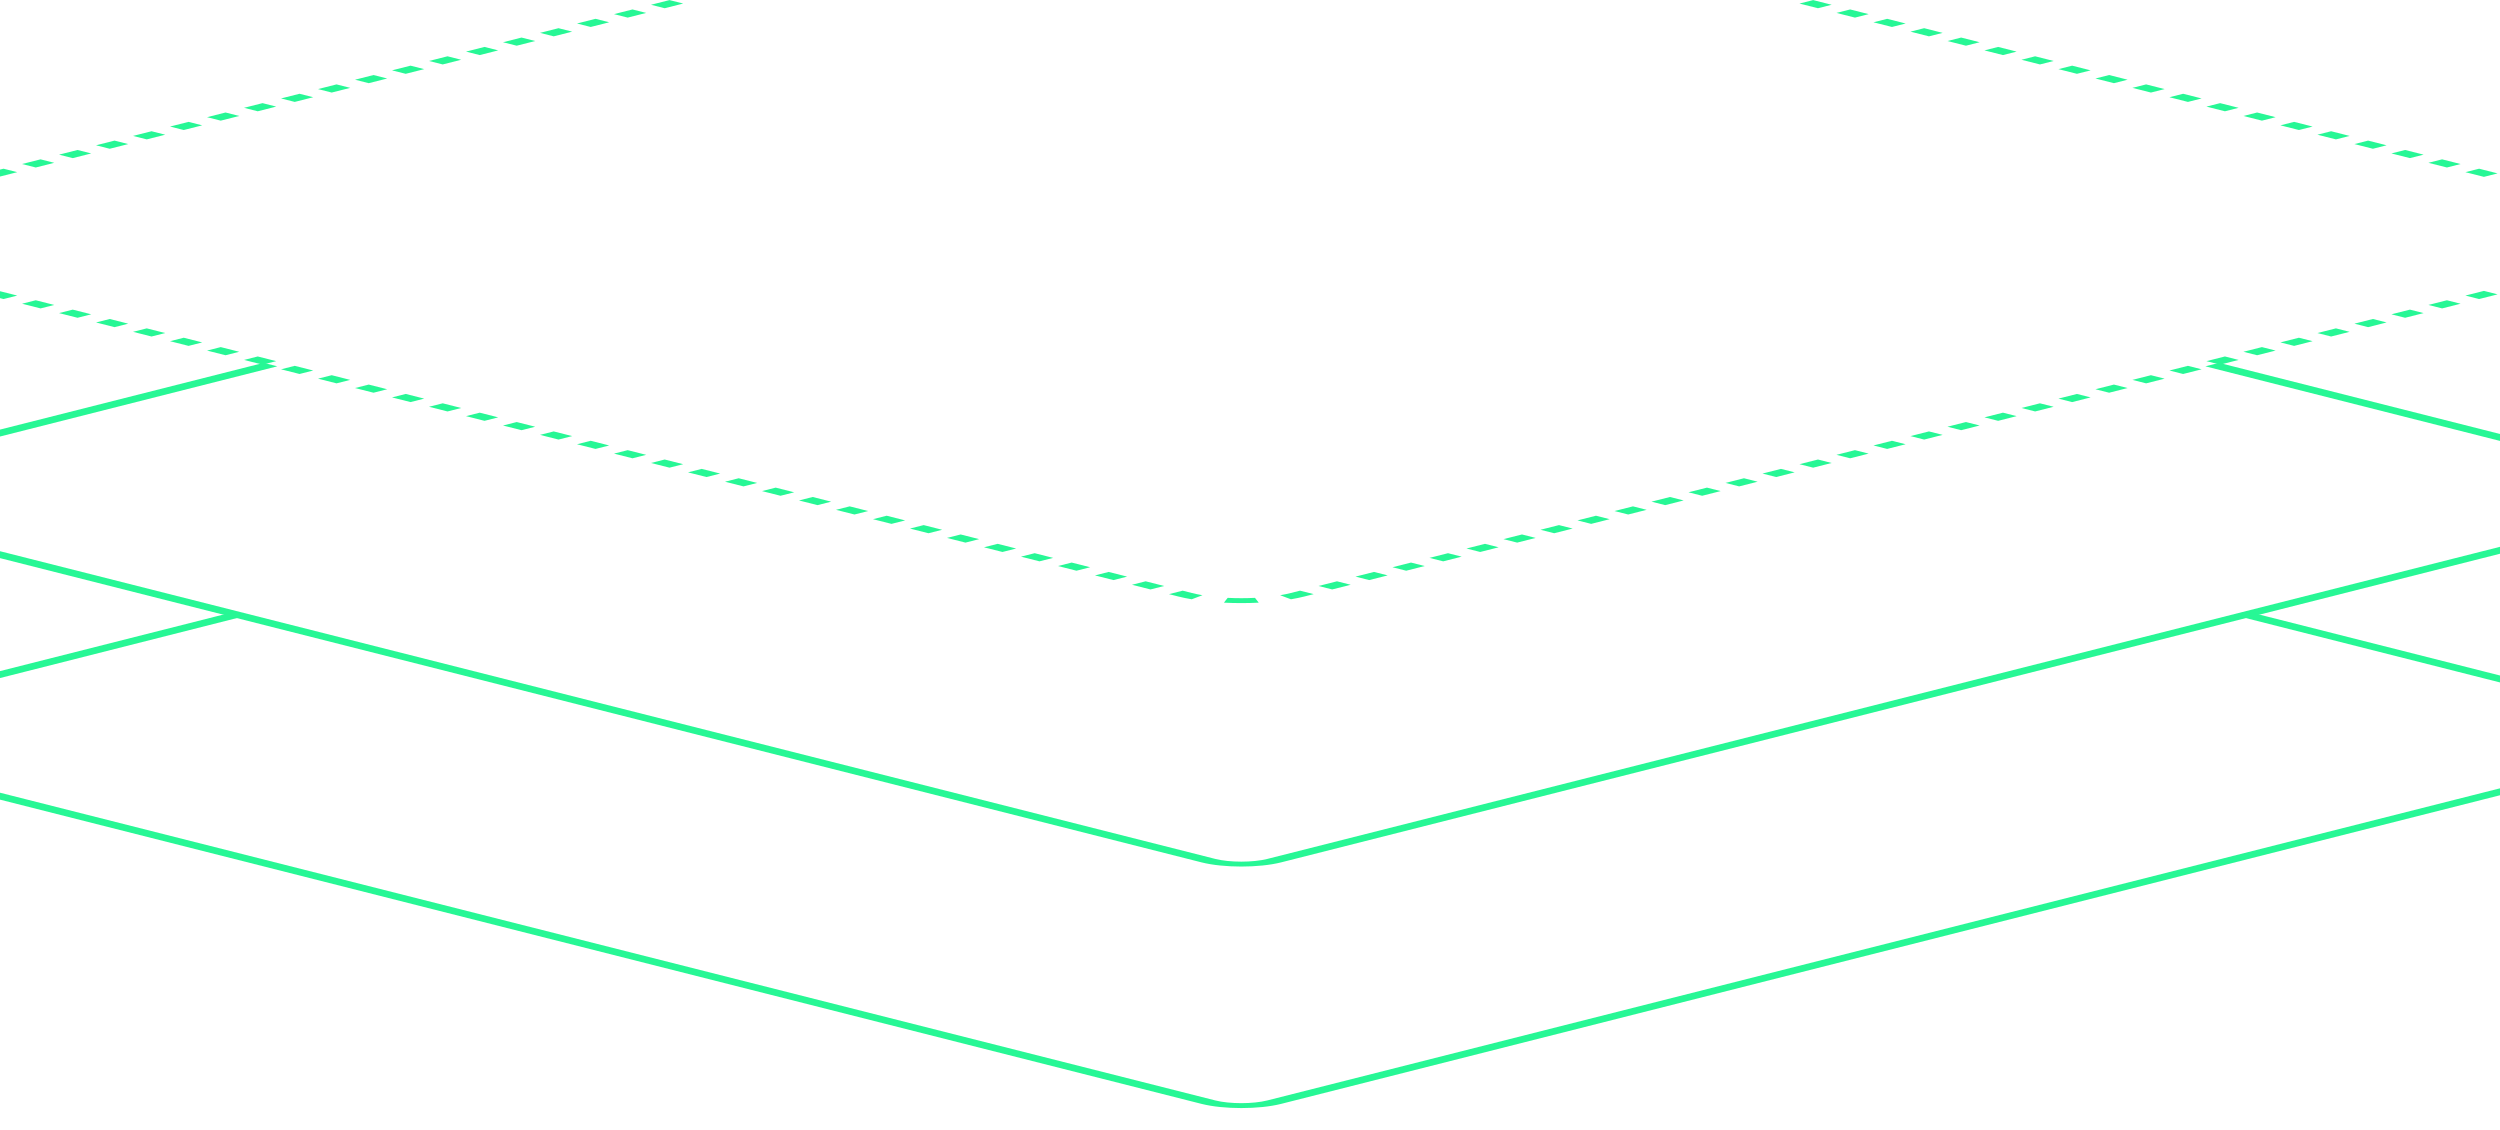 <svg width="354" height="160" viewBox="0 0 354 160" fill="none" xmlns="http://www.w3.org/2000/svg">
<g clip-path="url(#clip0_1386_786)">
<path d="M-30.311 102.705L32.26 86.861L34.199 87.352L-28.372 103.196C-30.41 103.711 -30.409 104.548 -28.372 105.063L172.083 155.821C174.12 156.337 177.423 156.337 179.46 155.821L379.916 105.063C381.953 104.548 381.953 103.711 379.916 103.196L317.345 87.352L319.283 86.861L381.855 102.705C384.962 103.492 384.962 104.767 381.855 105.554L181.399 156.312C178.291 157.099 173.252 157.099 170.145 156.312L-30.311 105.554C-33.419 104.767 -33.419 103.492 -30.311 102.705Z" fill="#27F795"/>
<path d="M-30.311 68.506L37.325 51.38L39.264 51.871L-28.372 68.997C-30.41 69.513 -30.409 70.349 -28.372 70.865L172.083 121.623C174.12 122.139 177.423 122.139 179.46 121.623L379.916 70.865C381.953 70.349 381.953 69.513 379.916 68.997L312.28 51.871L314.219 51.38L381.855 68.506C384.962 69.293 384.962 70.569 381.855 71.356L181.399 122.114C178.291 122.901 173.252 122.901 170.145 122.114L-30.311 71.356C-33.419 70.569 -33.419 69.293 -30.311 68.506Z" fill="#27F795"/>
<path d="M-26.296 34.509C-25.942 34.643 -25.53 34.77 -25.062 34.889L-23.752 35.221L-25.691 35.712L-27.001 35.38C-27.596 35.229 -28.121 35.067 -28.574 34.895L-26.296 34.509ZM-18.514 36.547L-20.453 37.038L-23.071 36.375L-21.132 35.884L-18.514 36.547ZM-13.275 37.873L-15.213 38.364L-17.833 37.701L-15.894 37.21L-13.275 37.873ZM-8.036 39.2L-9.975 39.691L-12.594 39.028L-10.655 38.537L-8.036 39.2ZM-2.797 40.527L-4.736 41.017L-7.355 40.354L-5.416 39.863L-2.797 40.527ZM2.442 41.853L0.503 42.344L-2.116 41.681L-0.177 41.19L2.442 41.853ZM7.681 43.18L5.742 43.671L3.123 43.007L5.062 42.516L7.681 43.18ZM12.919 44.506L10.98 44.997L8.361 44.334L10.3 43.843L12.919 44.506ZM18.158 45.833L16.219 46.324L13.6 45.66L15.539 45.169L18.158 45.833ZM23.397 47.159L21.458 47.65L18.839 46.987L20.777 46.496L23.397 47.159ZM28.636 48.486L26.697 48.977L24.078 48.313L26.017 47.822L28.636 48.486ZM33.875 49.812L31.936 50.303L29.317 49.64L31.255 49.149L33.875 49.812ZM39.113 51.139L37.174 51.63L34.556 50.967L36.494 50.475L39.113 51.139ZM44.352 52.465L42.413 52.956L39.794 52.293L41.732 51.802L44.352 52.465ZM49.591 53.792L47.652 54.283L45.032 53.619L46.971 53.128L49.591 53.792ZM54.83 55.118L52.891 55.609L50.272 54.946L52.21 54.455L54.83 55.118ZM60.069 56.445L58.13 56.936L55.511 56.273L57.449 55.782L60.069 56.445ZM65.307 57.771L63.368 58.262L60.749 57.599L62.688 57.108L65.307 57.771ZM70.546 59.098L68.607 59.589L65.987 58.925L67.926 58.434L70.546 59.098ZM75.785 60.424L73.846 60.915L71.226 60.252L73.165 59.761L75.785 60.424ZM81.024 61.751L79.085 62.242L76.465 61.578L78.404 61.088L81.024 61.751ZM86.263 63.077L84.324 63.568L81.704 62.905L83.643 62.414L86.263 63.077ZM91.501 64.404L89.562 64.895L86.943 64.232L88.882 63.741L91.501 64.404ZM96.74 65.73L94.801 66.221L92.181 65.558L94.12 65.067L96.74 65.73ZM101.979 67.057L100.04 67.548L97.42 66.885L99.359 66.394L101.979 67.057ZM107.217 68.383L105.279 68.874L102.659 68.211L104.598 67.72L107.217 68.383ZM112.456 69.71L110.518 70.201L107.898 69.538L109.837 69.047L112.456 69.71ZM117.694 71.036L115.756 71.527L113.137 70.864L115.076 70.373L117.694 71.036ZM122.933 72.363L120.995 72.854L118.375 72.191L120.314 71.7L122.933 72.363ZM128.172 73.689L126.234 74.18L123.614 73.517L125.553 73.026L128.172 73.689ZM133.411 75.016L131.472 75.507L128.853 74.844L130.792 74.353L133.411 75.016ZM138.65 76.343L136.711 76.834L134.092 76.17L136.031 75.679L138.65 76.343ZM143.888 77.669L141.949 78.16L139.331 77.497L141.27 77.006L143.888 77.669ZM149.127 78.996L147.188 79.486L144.569 78.823L146.508 78.332L149.127 78.996ZM154.366 80.322L152.427 80.813L149.808 80.15L151.747 79.659L154.366 80.322ZM159.605 81.649L157.666 82.139L155.047 81.476L156.986 80.985L159.605 81.649ZM164.844 82.975L162.905 83.466L160.286 82.803L162.225 82.312L164.844 82.975ZM168.746 84.859C168.07 84.745 167.43 84.612 166.834 84.461L165.525 84.129L167.464 83.638L168.773 83.97C169.241 84.089 169.744 84.193 170.272 84.283L168.746 84.859ZM-27.771 32.627C-28.024 32.95 -28.025 33.283 -27.772 33.606L-30.461 33.741C-30.783 33.329 -30.783 32.904 -30.461 32.492L-27.771 32.627ZM178.237 85.337C176.61 85.419 174.933 85.419 173.306 85.337L173.839 84.656C175.113 84.72 176.43 84.72 177.705 84.656L178.237 85.337ZM-27.001 30.854L-25.692 30.522L-23.753 31.013L-25.062 31.344C-25.531 31.463 -25.941 31.59 -26.295 31.724L-28.573 31.338C-28.12 31.167 -27.596 31.004 -27.001 30.854ZM182.77 83.97L184.08 83.638L186.019 84.129L184.709 84.461C184.114 84.612 183.473 84.745 182.797 84.859L181.271 84.283C181.8 84.193 182.302 84.089 182.77 83.97ZM-18.514 29.686L-21.133 30.35L-23.072 29.859L-20.453 29.195L-18.514 29.686ZM191.258 82.803L188.638 83.466L186.699 82.975L189.319 82.312L191.258 82.803ZM-13.275 28.36L-15.894 29.023L-17.833 28.532L-15.213 27.869L-13.275 28.36ZM196.496 81.476L193.877 82.139L191.938 81.649L194.558 80.985L196.496 81.476ZM-8.036 27.033L-10.655 27.697L-12.594 27.206L-9.975 26.542L-8.036 27.033ZM201.735 80.15L199.116 80.813L197.177 80.322L199.797 79.659L201.735 80.15ZM-2.797 25.707L-5.416 26.37L-7.355 25.879L-4.736 25.216L-2.797 25.707ZM206.974 78.823L204.355 79.486L202.416 78.996L205.036 78.332L206.974 78.823ZM2.441 24.38L-0.177 25.043L-2.116 24.552L0.502 23.889L2.441 24.38ZM212.212 77.497L209.594 78.16L207.655 77.669L210.274 77.006L212.212 77.497ZM7.68 23.054L5.061 23.717L3.122 23.226L5.741 22.563L7.68 23.054ZM217.451 76.17L214.832 76.834L212.893 76.343L215.513 75.679L217.451 76.17ZM12.919 21.727L10.3 22.39L8.361 21.899L10.98 21.236L12.919 21.727ZM222.69 74.844L220.071 75.507L218.132 75.016L220.752 74.353L222.69 74.844ZM18.158 20.401L15.539 21.064L13.6 20.573L16.219 19.91L18.158 20.401ZM227.929 73.517L225.31 74.18L223.371 73.689L225.99 73.026L227.929 73.517ZM23.397 19.074L20.777 19.737L18.839 19.246L21.458 18.583L23.397 19.074ZM233.168 72.191L230.549 72.854L228.61 72.363L231.229 71.7L233.168 72.191ZM28.635 17.748L26.017 18.411L24.078 17.92L26.696 17.257L28.635 17.748ZM238.407 70.864L235.788 71.527L233.849 71.036L236.468 70.373L238.407 70.864ZM33.874 16.421L31.255 17.084L29.316 16.593L31.935 15.93L33.874 16.421ZM243.645 69.538L241.026 70.201L239.087 69.71L241.706 69.047L243.645 69.538ZM39.113 15.095L36.493 15.758L34.555 15.267L37.174 14.604L39.113 15.095ZM248.884 68.211L246.265 68.874L244.326 68.383L246.945 67.72L248.884 68.211ZM44.352 13.768L41.732 14.431L39.794 13.94L42.413 13.277L44.352 13.768ZM254.123 66.885L251.504 67.548L249.565 67.057L252.184 66.394L254.123 66.885ZM49.591 12.441L46.971 13.105L45.032 12.614L47.652 11.95L49.591 12.441ZM259.362 65.558L256.743 66.221L254.804 65.73L257.423 65.067L259.362 65.558ZM54.829 11.115L52.21 11.778L50.272 11.287L52.89 10.624L54.829 11.115ZM264.601 64.231L261.982 64.895L260.043 64.404L262.662 63.74L264.601 64.231ZM60.068 9.789L57.448 10.452L55.51 9.961L58.129 9.298L60.068 9.789ZM269.839 62.905L267.22 63.568L265.281 63.077L267.9 62.414L269.839 62.905ZM65.307 8.462L62.687 9.125L60.748 8.634L63.368 7.971L65.307 8.462ZM275.078 61.578L272.458 62.242L270.52 61.751L273.139 61.088L275.078 61.578ZM70.546 7.135L67.926 7.799L65.987 7.308L68.607 6.644L70.546 7.135ZM280.317 60.252L277.697 60.915L275.759 60.424L278.378 59.761L280.317 60.252ZM75.785 5.809L73.165 6.472L71.226 5.981L73.846 5.318L75.785 5.809ZM285.556 58.925L282.936 59.589L280.998 59.098L283.617 58.434L285.556 58.925ZM81.023 4.483L78.404 5.146L76.465 4.655L79.084 3.992L81.023 4.483ZM290.795 57.599L288.175 58.262L286.237 57.771L288.856 57.108L290.795 57.599ZM86.262 3.156L83.642 3.819L81.703 3.328L84.323 2.665L86.262 3.156ZM296.033 56.273L293.413 56.936L291.475 56.445L294.094 55.782L296.033 56.273ZM91.501 1.829L88.881 2.493L86.942 2.002L89.562 1.338L91.501 1.829ZM301.272 54.946L298.652 55.609L296.714 55.118L299.333 54.455L301.272 54.946ZM96.74 0.503L94.12 1.166L92.181 0.675L94.801 0.012L96.74 0.503ZM306.511 53.619L303.891 54.283L301.952 53.792L304.572 53.128L306.511 53.619ZM101.979 -0.824L99.359 -0.16L97.42 -0.651L100.04 -1.315L101.979 -0.824ZM311.75 52.293L309.13 52.956L307.191 52.465L309.811 51.802L311.75 52.293ZM107.217 -2.15L104.598 -1.487L102.659 -1.978L105.278 -2.641L107.217 -2.15ZM316.989 50.966L314.369 51.63L312.43 51.139L315.05 50.475L316.989 50.966ZM112.455 -3.477L109.836 -2.813L107.897 -3.304L110.517 -3.968L112.455 -3.477ZM322.227 49.64L319.607 50.303L317.668 49.812L320.288 49.149L322.227 49.64ZM117.694 -4.803L115.075 -4.14L113.136 -4.631L115.756 -5.294L117.694 -4.803ZM327.466 48.313L324.846 48.977L322.907 48.486L325.527 47.822L327.466 48.313ZM122.933 -6.13L120.314 -5.466L118.375 -5.957L120.995 -6.621L122.933 -6.13ZM332.705 46.987L330.085 47.65L328.146 47.159L330.766 46.496L332.705 46.987ZM128.172 -7.456L125.553 -6.793L123.614 -7.284L126.234 -7.947L128.172 -7.456ZM337.944 45.66L335.324 46.324L333.385 45.833L336.005 45.169L337.944 45.66ZM133.411 -8.783L130.792 -8.12L128.853 -8.611L131.472 -9.274L133.411 -8.783ZM343.182 44.334L340.563 44.997L338.624 44.506L341.244 43.843L343.182 44.334ZM138.649 -10.109L136.03 -9.446L134.091 -9.937L136.71 -10.6L138.649 -10.109ZM348.421 43.007L345.801 43.671L343.862 43.18L346.482 42.516L348.421 43.007ZM143.888 -11.436L141.269 -10.773L139.33 -11.263L141.949 -11.927L143.888 -11.436ZM353.659 41.681L351.04 42.344L349.101 41.853L351.721 41.19L353.659 41.681ZM149.127 -12.762L146.508 -12.099L144.569 -12.59L147.188 -13.253L149.127 -12.762ZM358.898 40.354L356.279 41.017L354.34 40.527L356.96 39.863L358.898 40.354ZM154.366 -14.089L151.747 -13.426L149.808 -13.916L152.427 -14.58L154.366 -14.089ZM364.137 39.028L361.518 39.691L359.579 39.2L362.199 38.537L364.137 39.028ZM159.605 -15.415L156.986 -14.752L155.047 -15.243L157.666 -15.906L159.605 -15.415ZM369.376 37.701L366.757 38.364L364.818 37.873L367.438 37.21L369.376 37.701ZM374.614 36.375L371.995 37.038L370.056 36.547L372.676 35.884L374.614 36.375ZM164.843 -16.742L162.225 -16.079L160.286 -16.57L162.904 -17.233L164.843 -16.742ZM166.834 -18.228C167.43 -18.378 168.071 -18.511 168.747 -18.626L170.273 -18.049C169.745 -17.959 169.241 -17.855 168.773 -17.737L167.463 -17.405L165.524 -17.896L166.834 -18.228ZM376.605 34.889C377.074 34.77 377.486 34.643 377.84 34.509L380.117 34.895C379.665 35.067 379.14 35.229 378.544 35.38L377.234 35.712L375.295 35.221L376.605 34.889ZM177.704 -18.423C176.429 -18.487 175.114 -18.487 173.839 -18.423L173.306 -19.104C174.933 -19.185 176.61 -19.185 178.237 -19.104L177.704 -18.423ZM382.004 32.492C382.326 32.904 382.326 33.329 382.004 33.741L379.316 33.606C379.568 33.283 379.567 32.95 379.315 32.627L382.004 32.492ZM186.02 -17.896L184.081 -17.405L182.77 -17.737C182.302 -17.855 181.799 -17.959 181.27 -18.049L182.796 -18.626C183.472 -18.511 184.114 -18.378 184.709 -18.228L186.02 -17.896ZM378.544 30.854C379.14 31.004 379.664 31.167 380.116 31.338L377.839 31.724C377.485 31.59 377.074 31.463 376.605 31.344L375.296 31.013L377.235 30.522L378.544 30.854ZM191.258 -16.569L189.32 -16.078L186.7 -16.742L188.639 -17.233L191.258 -16.569ZM196.496 -15.243L194.558 -14.752L191.938 -15.415L193.877 -15.906L196.496 -15.243ZM201.735 -13.916L199.797 -13.426L197.177 -14.089L199.116 -14.58L201.735 -13.916ZM206.974 -12.59L205.036 -12.099L202.416 -12.762L204.355 -13.253L206.974 -12.59ZM212.213 -11.263L210.275 -10.773L207.655 -11.436L209.594 -11.927L212.213 -11.263ZM217.452 -9.937L215.513 -9.446L212.894 -10.109L214.833 -10.6L217.452 -9.937ZM222.69 -8.611L220.752 -8.12L218.132 -8.783L220.071 -9.274L222.69 -8.611ZM227.929 -7.284L225.99 -6.793L223.371 -7.456L225.31 -7.947L227.929 -7.284ZM233.168 -5.957L231.229 -5.466L228.61 -6.13L230.549 -6.621L233.168 -5.957ZM238.407 -4.631L236.468 -4.14L233.849 -4.803L235.788 -5.294L238.407 -4.631ZM243.646 -3.304L241.707 -2.813L239.088 -3.477L241.027 -3.968L243.646 -3.304ZM248.884 -1.978L246.945 -1.487L244.326 -2.15L246.265 -2.641L248.884 -1.978ZM254.123 -0.651L252.184 -0.16L249.565 -0.824L251.504 -1.315L254.123 -0.651ZM259.362 0.675L257.423 1.166L254.804 0.503L256.743 0.012L259.362 0.675ZM264.601 2.002L262.662 2.493L260.043 1.829L261.982 1.338L264.601 2.002ZM269.84 3.328L267.901 3.819L265.282 3.156L267.22 2.665L269.84 3.328ZM275.078 4.655L273.139 5.146L270.52 4.482L272.458 3.991L275.078 4.655ZM280.317 5.981L278.378 6.472L275.759 5.809L277.697 5.318L280.317 5.981ZM285.556 7.308L283.617 7.799L280.998 7.135L282.936 6.644L285.556 7.308ZM290.795 8.634L288.856 9.125L286.237 8.462L288.175 7.971L290.795 8.634ZM296.034 9.961L294.095 10.452L291.475 9.789L293.414 9.298L296.034 9.961ZM301.272 11.287L299.333 11.778L296.714 11.115L298.652 10.624L301.272 11.287ZM306.511 12.614L304.572 13.105L301.952 12.441L303.891 11.95L306.511 12.614ZM311.75 13.94L309.811 14.431L307.191 13.768L309.13 13.277L311.75 13.94ZM316.989 15.267L315.05 15.758L312.43 15.095L314.369 14.604L316.989 15.267ZM322.228 16.593L320.289 17.084L317.669 16.421L319.608 15.93L322.228 16.593ZM327.466 17.92L325.527 18.411L322.907 17.747L324.846 17.256L327.466 17.92ZM332.705 19.246L330.766 19.737L328.146 19.074L330.085 18.583L332.705 19.246ZM337.944 20.573L336.005 21.064L333.385 20.401L335.324 19.91L337.944 20.573ZM343.182 21.899L341.244 22.39L338.624 21.727L340.563 21.236L343.182 21.899ZM348.421 23.226L346.483 23.717L343.863 23.054L345.802 22.563L348.421 23.226ZM353.659 24.552L351.721 25.043L349.102 24.38L351.041 23.889L353.659 24.552ZM358.898 25.879L356.96 26.37L354.34 25.707L356.279 25.216L358.898 25.879ZM364.137 27.206L362.199 27.697L359.579 27.033L361.518 26.542L364.137 27.206ZM369.376 28.532L367.438 29.023L364.818 28.36L366.757 27.869L369.376 28.532ZM374.615 29.859L372.676 30.35L370.057 29.686L371.996 29.195L374.615 29.859Z" fill="#27F795"/>
</g>
<defs>
<clipPath id="clip0_1386_786">
<rect width="395" height="160" fill="white" transform="translate(-21)"/>
</clipPath>
</defs>
</svg>
